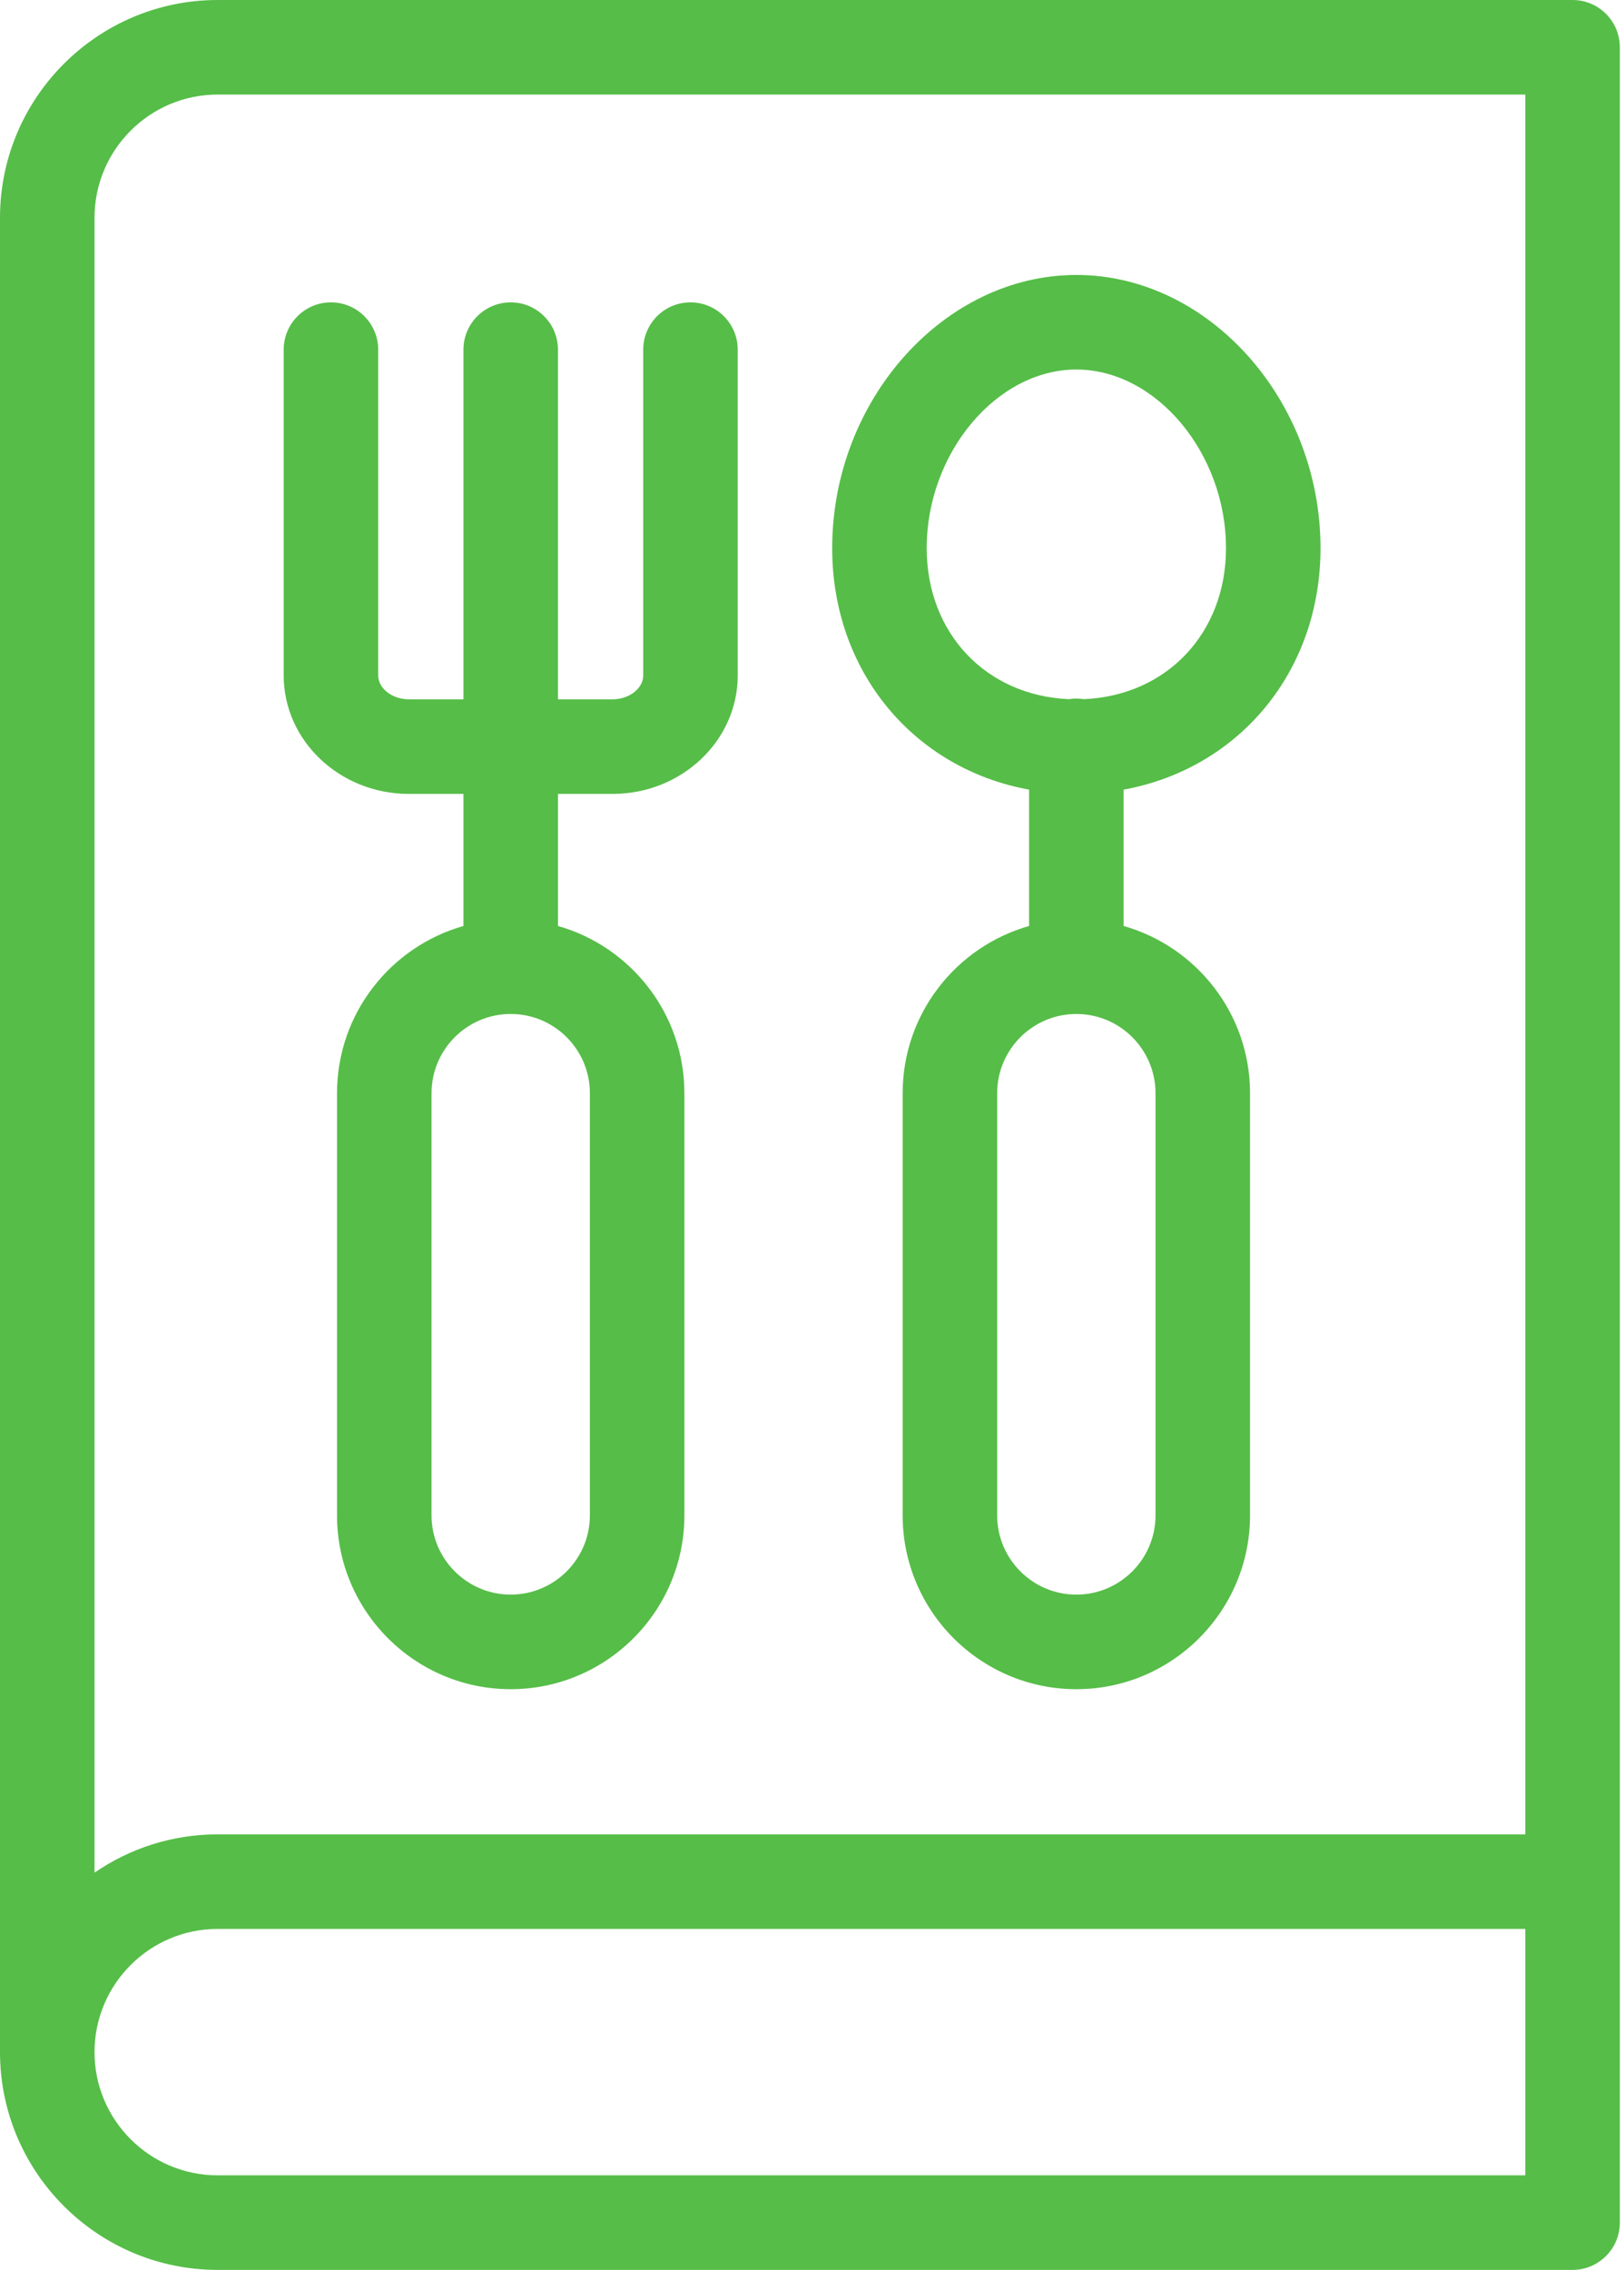 <?xml version="1.0" encoding="UTF-8"?> <svg xmlns="http://www.w3.org/2000/svg" width="184" height="257" viewBox="0 0 184 257" fill="none"><path d="M178.174 0H24.657C11.061 0 0 11.061 0 24.656V232.343C0 245.939 11.061 257 24.656 257H178.174C181.131 257 183.528 254.602 183.528 251.646V213.041V5.354C183.528 2.398 181.131 0 178.174 0ZM172.82 246.292H24.657C16.966 246.292 10.709 240.034 10.709 232.343C10.709 224.652 16.966 218.395 24.657 218.395H172.82V246.292ZM172.82 207.687H24.657C19.483 207.687 14.678 209.292 10.709 212.026V24.656C10.709 16.966 16.966 10.708 24.657 10.708H172.82V207.687Z" fill="#56BD48"></path><path d="M46.321 89.887H52.509V104.841C44.253 107.179 38.185 114.778 38.185 123.773V171.574C38.185 182.425 47.013 191.252 57.864 191.252C68.715 191.252 77.542 182.424 77.542 171.574V123.773C77.542 114.778 71.474 107.179 63.218 104.841V89.887H69.407C77.225 89.887 83.585 83.871 83.585 76.476V39.588C83.585 36.631 81.188 34.234 78.231 34.234C75.275 34.234 72.877 36.631 72.877 39.588V76.476C72.877 77.941 71.288 79.178 69.407 79.178H63.217V39.588C63.217 36.631 60.82 34.234 57.863 34.234C54.907 34.234 52.509 36.631 52.509 39.588V79.178H46.321C44.439 79.178 42.85 77.941 42.85 76.476V39.588C42.85 36.631 40.453 34.234 37.496 34.234C34.54 34.234 32.142 36.631 32.142 39.588V76.476C32.142 83.871 38.503 89.887 46.321 89.887ZM57.863 114.802C62.809 114.802 66.834 118.826 66.834 123.773V171.573C66.834 176.519 62.809 180.543 57.863 180.543C52.917 180.543 48.893 176.519 48.893 171.573V123.773C48.893 118.826 52.917 114.802 57.863 114.802Z" fill="#56BD48"></path><path d="M116.597 89.404V104.841C108.34 107.179 102.272 114.778 102.272 123.773V171.574C102.272 182.425 111.1 191.252 121.951 191.252C132.802 191.252 141.629 182.424 141.629 171.574V123.773C141.629 114.778 135.561 107.179 127.305 104.841V89.404C140.336 87.032 149.615 76.07 149.615 62.061C149.615 45.295 136.946 31.131 121.951 31.131C106.955 31.131 94.287 45.295 94.287 62.061C94.287 76.07 103.565 87.032 116.597 89.404ZM130.921 123.773V171.574C130.921 176.52 126.897 180.544 121.951 180.544C117.004 180.544 112.98 176.52 112.98 171.574V123.773C112.98 118.827 117.004 114.803 121.951 114.803C126.897 114.803 130.921 118.827 130.921 123.773ZM121.951 41.839C130.983 41.839 138.906 51.288 138.906 62.061C138.906 71.698 132.174 78.766 122.782 79.16C122.51 79.117 122.234 79.089 121.951 79.089C121.668 79.089 121.392 79.117 121.121 79.16C111.727 78.766 104.996 71.698 104.996 62.061C104.995 51.288 112.918 41.839 121.951 41.839Z" fill="#56BD48"></path></svg> 